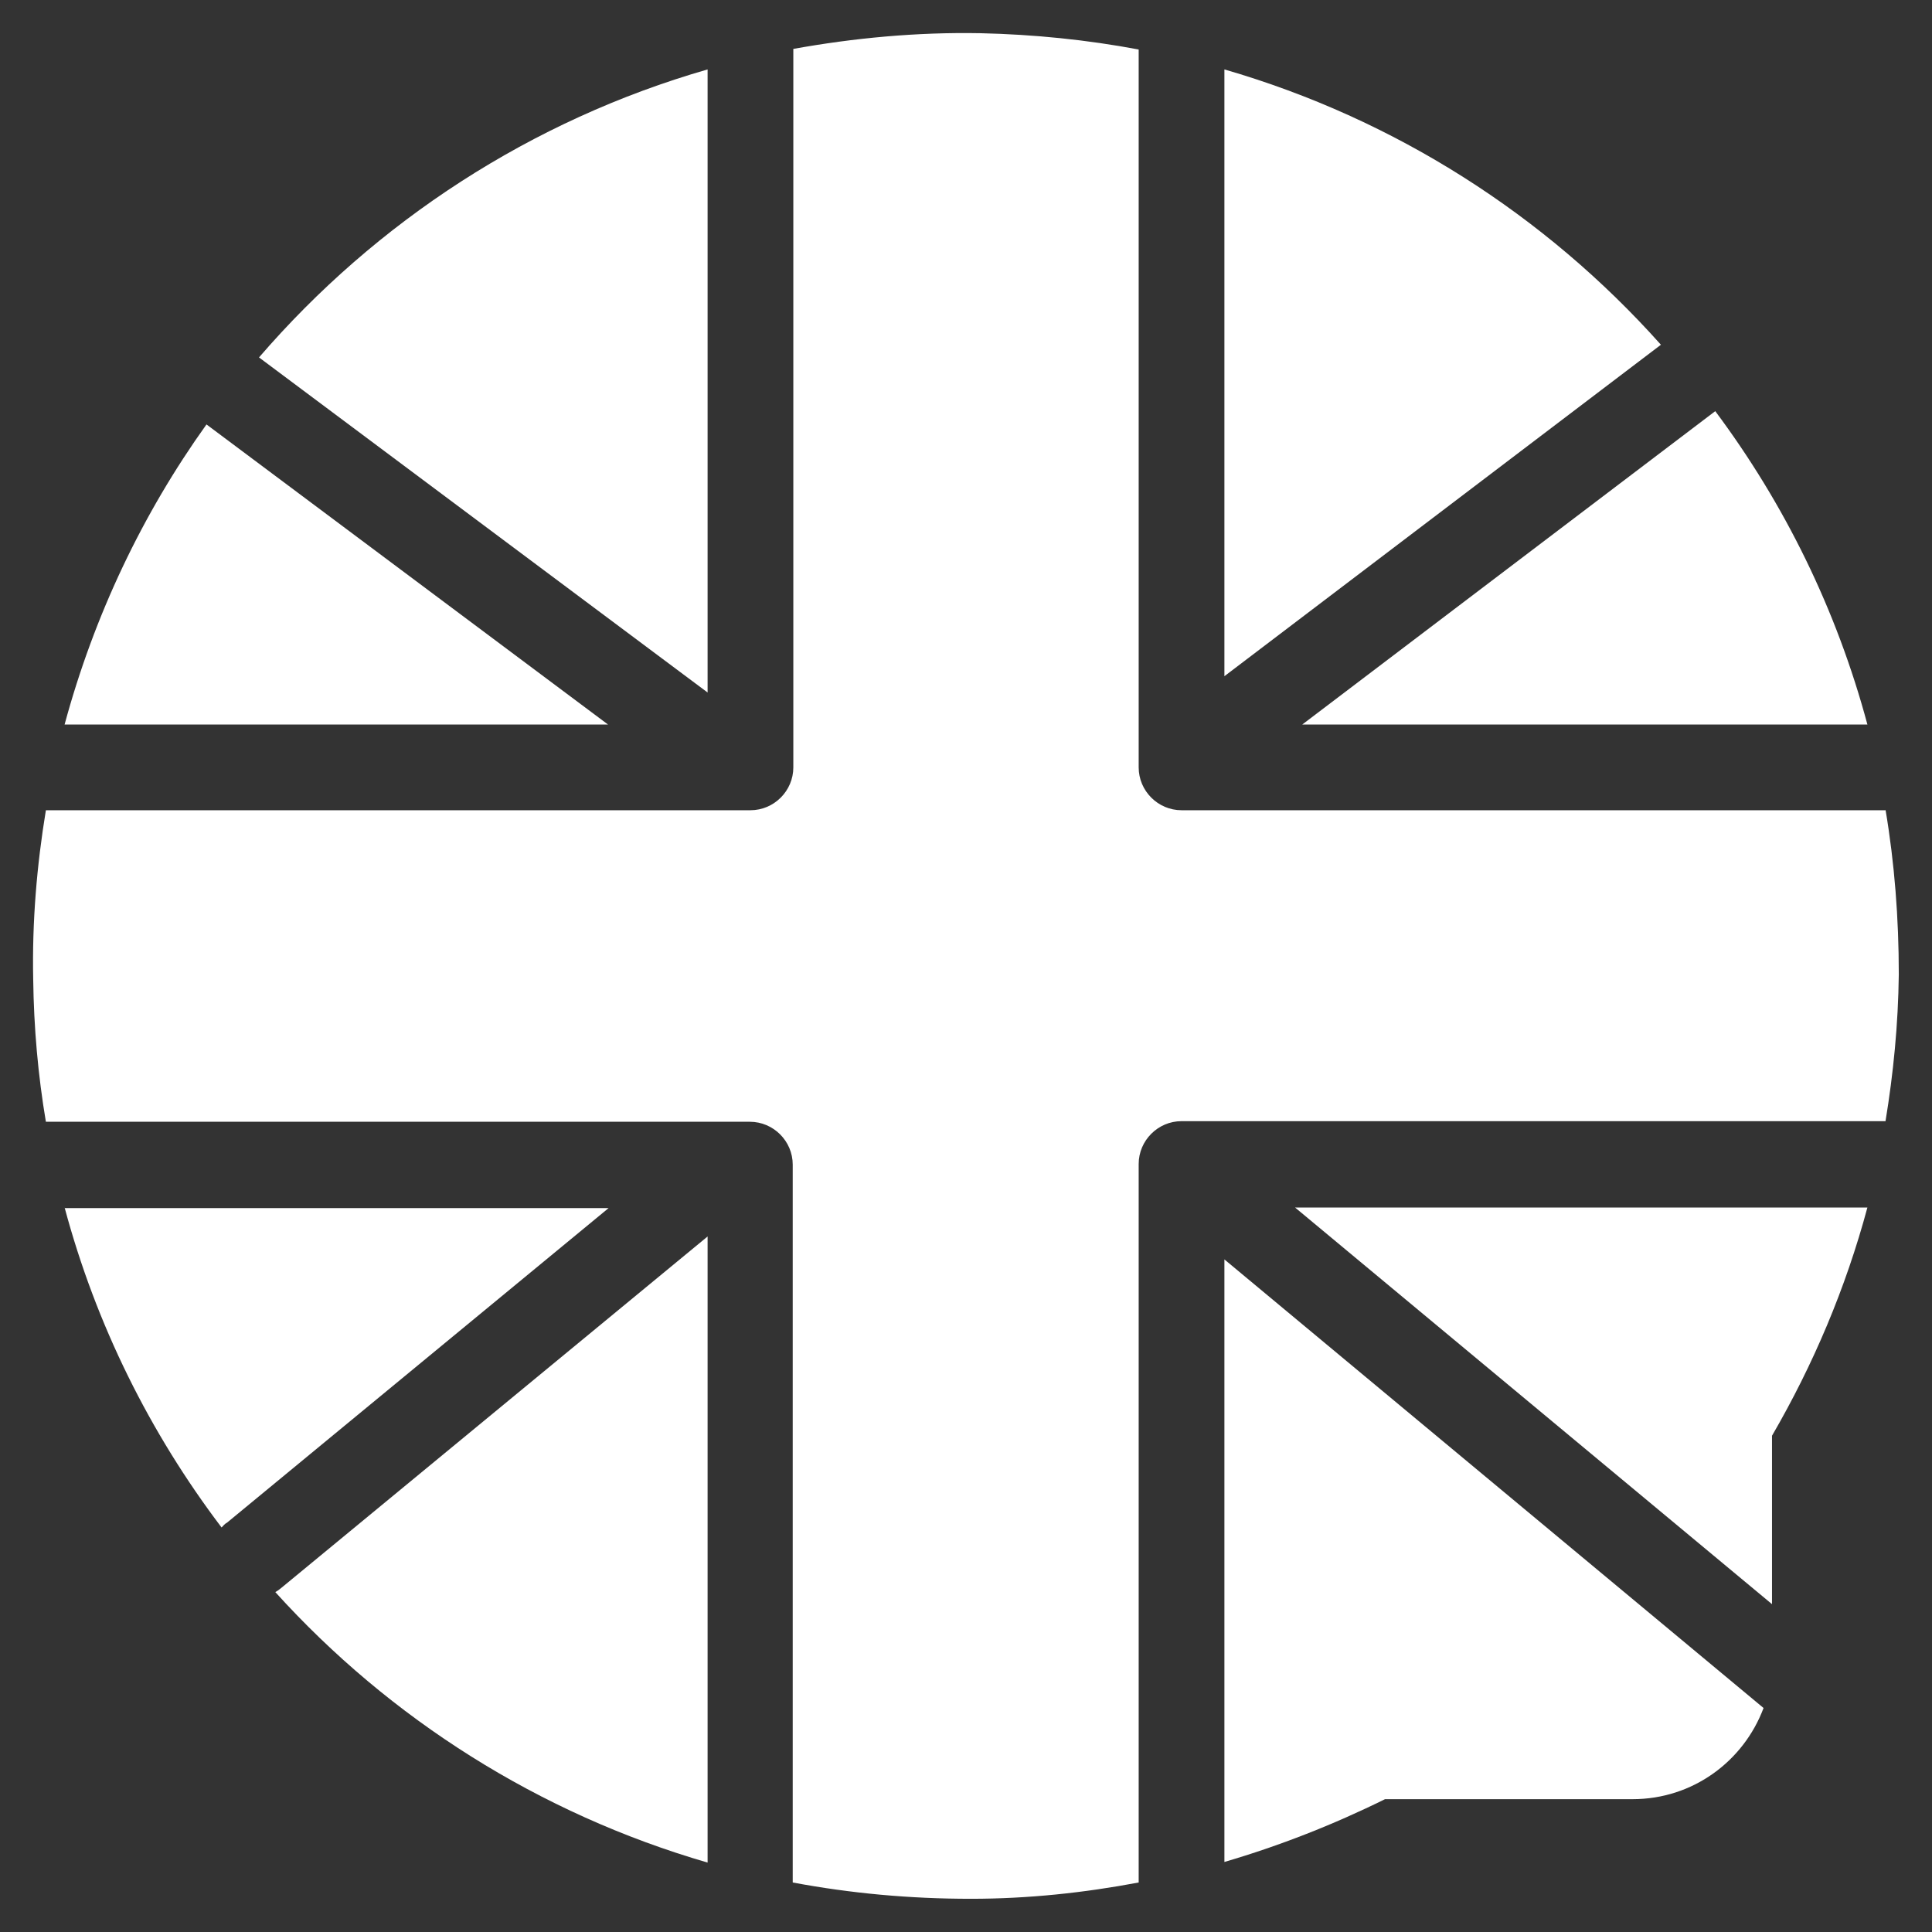 <?xml version="1.0" encoding="UTF-8"?>
<svg id="Layer_1" xmlns="http://www.w3.org/2000/svg" version="1.1" viewBox="0 0 32 32">
  <rect x="0" y="0" width="32" height="32" fill="#333333" stroke="none"/>
  <!-- Generator: Adobe Illustrator 29.7.1, SVG Export Plug-In . SVG Version: 2.1.1 Build 8)  -->
  <defs>
    <style>
      .st0 {
        fill: #fff;
      }
    </style>
  </defs>
  <path class="st0" d="M21.45,20l7.9,6.57v-2.79c.68-1.17,1.22-2.44,1.58-3.78h-9.47Z"/>
  <path class="st0" d="M4.66,26.3s-.06.05-.1.07c1.9,2.1,4.37,3.67,7.16,4.48v-10.37l-7.06,5.82Z"/>
  <path class="st0" d="M20.28,1.15v10.05l7.23-5.49c-1.91-2.14-4.4-3.74-7.23-4.56Z"/>
  <path class="st0" d="M28.41,6.81l-6.84,5.19h9.36c-.51-1.9-1.37-3.65-2.52-5.19Z"/>
  <path class="st0" d="M31.23,13.42h-11.66c-.39,0-.71-.32-.71-.71V.82c-.85-.16-1.73-.25-2.62-.27-1.06-.02-2.1.08-3.1.26v11.9c0,.39-.32.71-.71.71H.76c-.15.91-.23,1.85-.21,2.8.01.8.08,1.59.21,2.36h11.66c.39,0,.71.32.71.71v11.89c.96.18,1.94.27,2.95.27.95,0,1.88-.1,2.78-.27v-11.9c0-.39.32-.71.71-.71h11.66c.13-.79.21-1.6.22-2.43,0-.93-.07-1.84-.22-2.73Z"/>
  <path class="st0" d="M1.07,20c.52,1.94,1.41,3.73,2.6,5.3.03-.03.05-.06.09-.08l6.32-5.21H1.07Z"/>
  <path class="st0" d="M3.42,7.03c-1.06,1.48-1.86,3.16-2.35,4.97h9L3.42,7.03Z"/>
  <path class="st0" d="M4.29,5.92l7.43,5.55V1.15c-2.92.84-5.49,2.52-7.43,4.77Z"/>
  <path class="st0" d="M20.28,20.86v9.98c.92-.27,1.81-.62,2.66-1.04h4.1c1,0,1.84-.63,2.17-1.51l-8.93-7.43Z"/>
</svg>